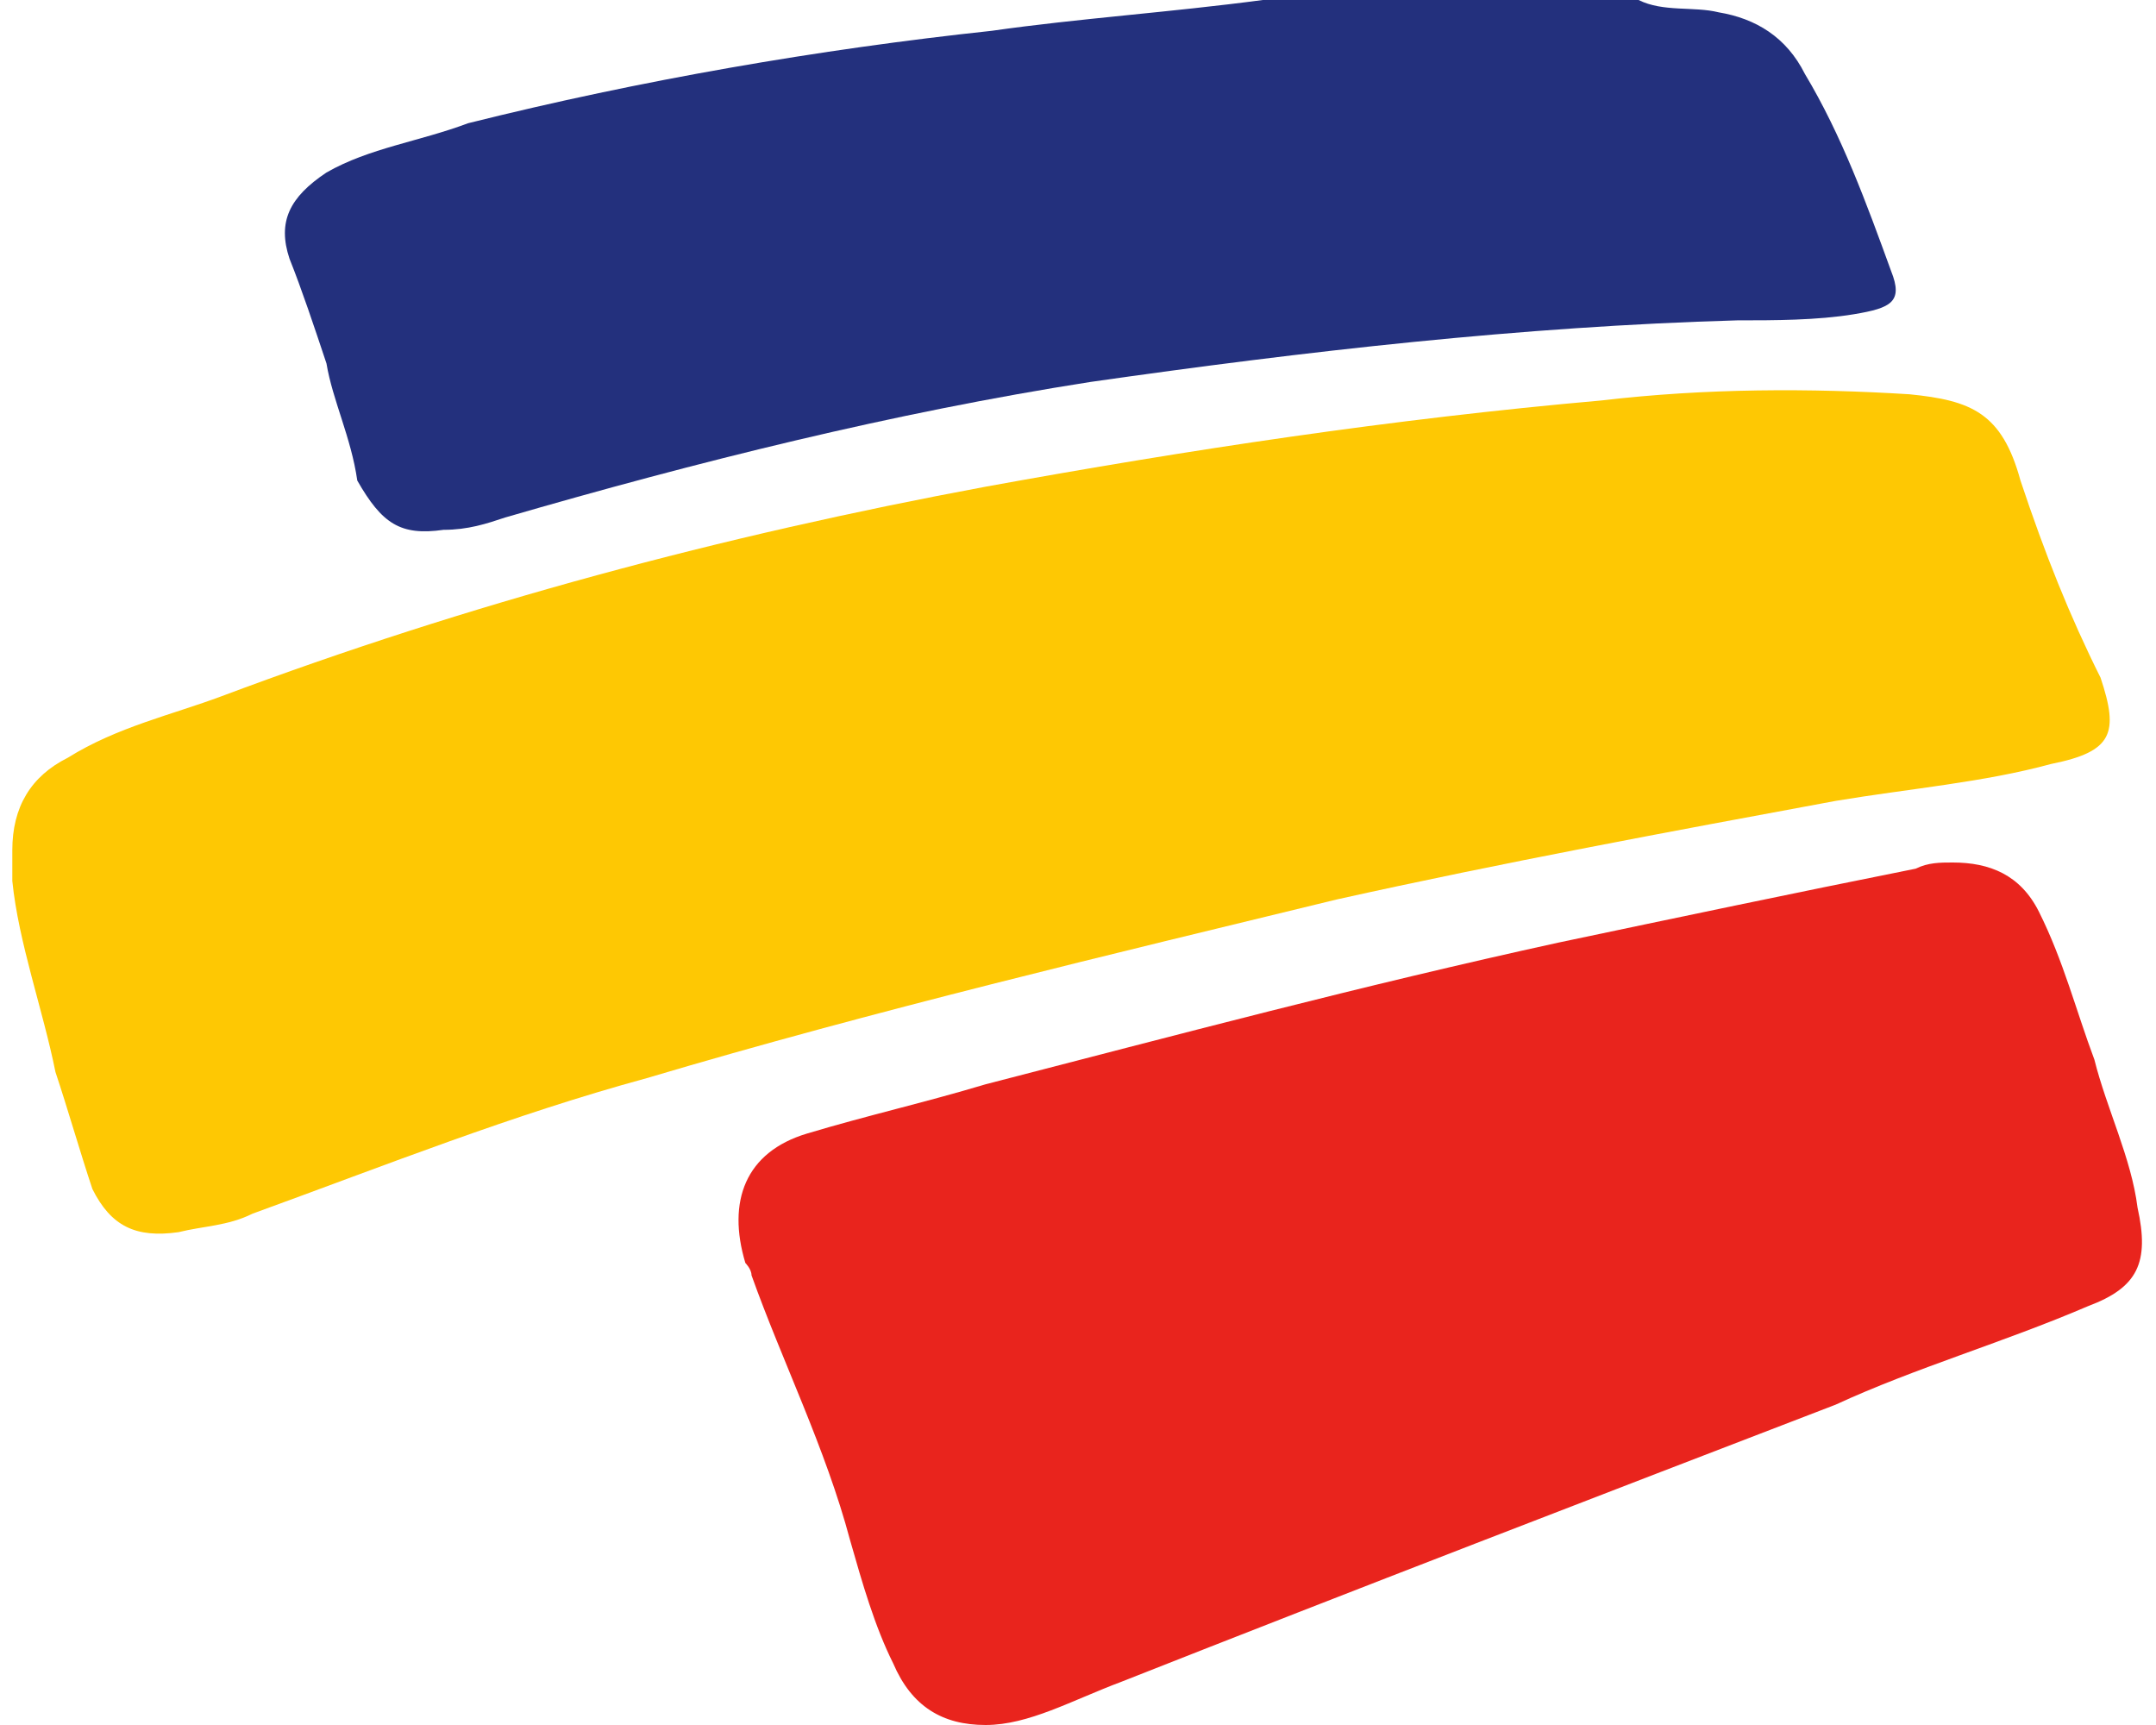 <?xml version="1.0" encoding="utf-8"?>
<!-- Generator: Adobe Illustrator 28.0.0, SVG Export Plug-In . SVG Version: 6.00 Build 0)  -->
<svg version="1.1" id="Capa_1" xmlns="http://www.w3.org/2000/svg" xmlns:xlink="http://www.w3.org/1999/xlink" x="0px" y="0px"
	 viewBox="0 0 35 28" style="enable-background:new 0 0 35 28;" xml:space="preserve">
<style type="text/css">
	.st0{fill:#23307D;}
	.st1{fill:#FEC803;}
	.st2{fill:#E9241D;}
</style>
<g>
	<path class="st0" d="M26.6,0c0.4,0.2,0.9,0.1,1.3,0.2c0.6,0.1,1.1,0.4,1.4,1c0.6,1,1,2.1,1.4,3.2c0.2,0.5,0,0.6-0.6,0.7
		c-0.6,0.1-1.3,0.1-1.9,0.1c-3.5,0.1-7,0.5-10.5,1c-3.2,0.5-6.4,1.3-9.5,2.2c-0.3,0.1-0.6,0.2-1,0.2c-0.7,0.1-1-0.1-1.4-0.8
		C5.7,7.1,5.4,6.5,5.3,5.9C5.1,5.3,4.9,4.7,4.7,4.2c-0.2-0.6,0-1,0.6-1.4C6,2.4,6.8,2.3,7.6,2c2.8-0.7,5.7-1.2,8.5-1.5
		c1.4-0.2,2.9-0.3,4.4-0.5c0.1,0,0.1,0,0.1-0.1h1.6c0.5,0.1,1,0.1,1.4,0h1.5c0.3,0.1,0.7,0.1,1,0C26.3,0,26.4,0,26.6,0L26.6,0z"/>
	<path class="st1" d="M0.2,13.8c0-0.7,0.3-1.2,0.9-1.5c0.8-0.5,1.7-0.7,2.5-1C7.6,9.8,11.7,8.7,16,7.9c3.3-0.6,6.6-1.1,10-1.4
		c1.7-0.2,3.4-0.2,5-0.1c1,0.1,1.5,0.3,1.8,1.4C33.2,9,33.6,10,34.1,11c0.3,0.9,0.2,1.2-0.8,1.4c-1.1,0.3-2.3,0.4-3.5,0.6
		c-2.7,0.5-5.4,1-8.1,1.6c-3.7,0.9-7.5,1.8-11.2,2.9c-2.2,0.6-4.2,1.4-6.4,2.2c-0.4,0.2-0.8,0.2-1.2,0.3c-0.7,0.1-1.1-0.1-1.4-0.7
		c-0.2-0.6-0.4-1.3-0.6-1.9c-0.2-1-0.6-2.1-0.7-3.1C0.2,14.1,0.2,14,0.2,13.8L0.2,13.8z"/>
	<path class="st2" d="M16,28c-0.7,0-1.2-0.3-1.5-1c-0.3-0.6-0.5-1.3-0.7-2c-0.4-1.5-1.1-2.9-1.6-4.3c0-0.1-0.1-0.2-0.1-0.2
		c-0.3-1,0-1.8,1-2.1c1-0.3,1.9-0.5,2.9-0.8c3.1-0.8,6.1-1.6,9.3-2.3c1.9-0.4,3.8-0.8,5.8-1.2c0.2-0.1,0.4-0.1,0.6-0.1
		c0.6,0,1.1,0.2,1.4,0.8c0.4,0.8,0.6,1.6,0.9,2.4c0.2,0.8,0.6,1.6,0.7,2.4c0.2,0.9,0,1.3-0.8,1.6c-1.4,0.6-2.8,1-4.1,1.6
		c-3.9,1.5-7.8,3-11.6,4.5C17.4,27.6,16.7,28,16,28L16,28z"/>
</g>
</svg>
